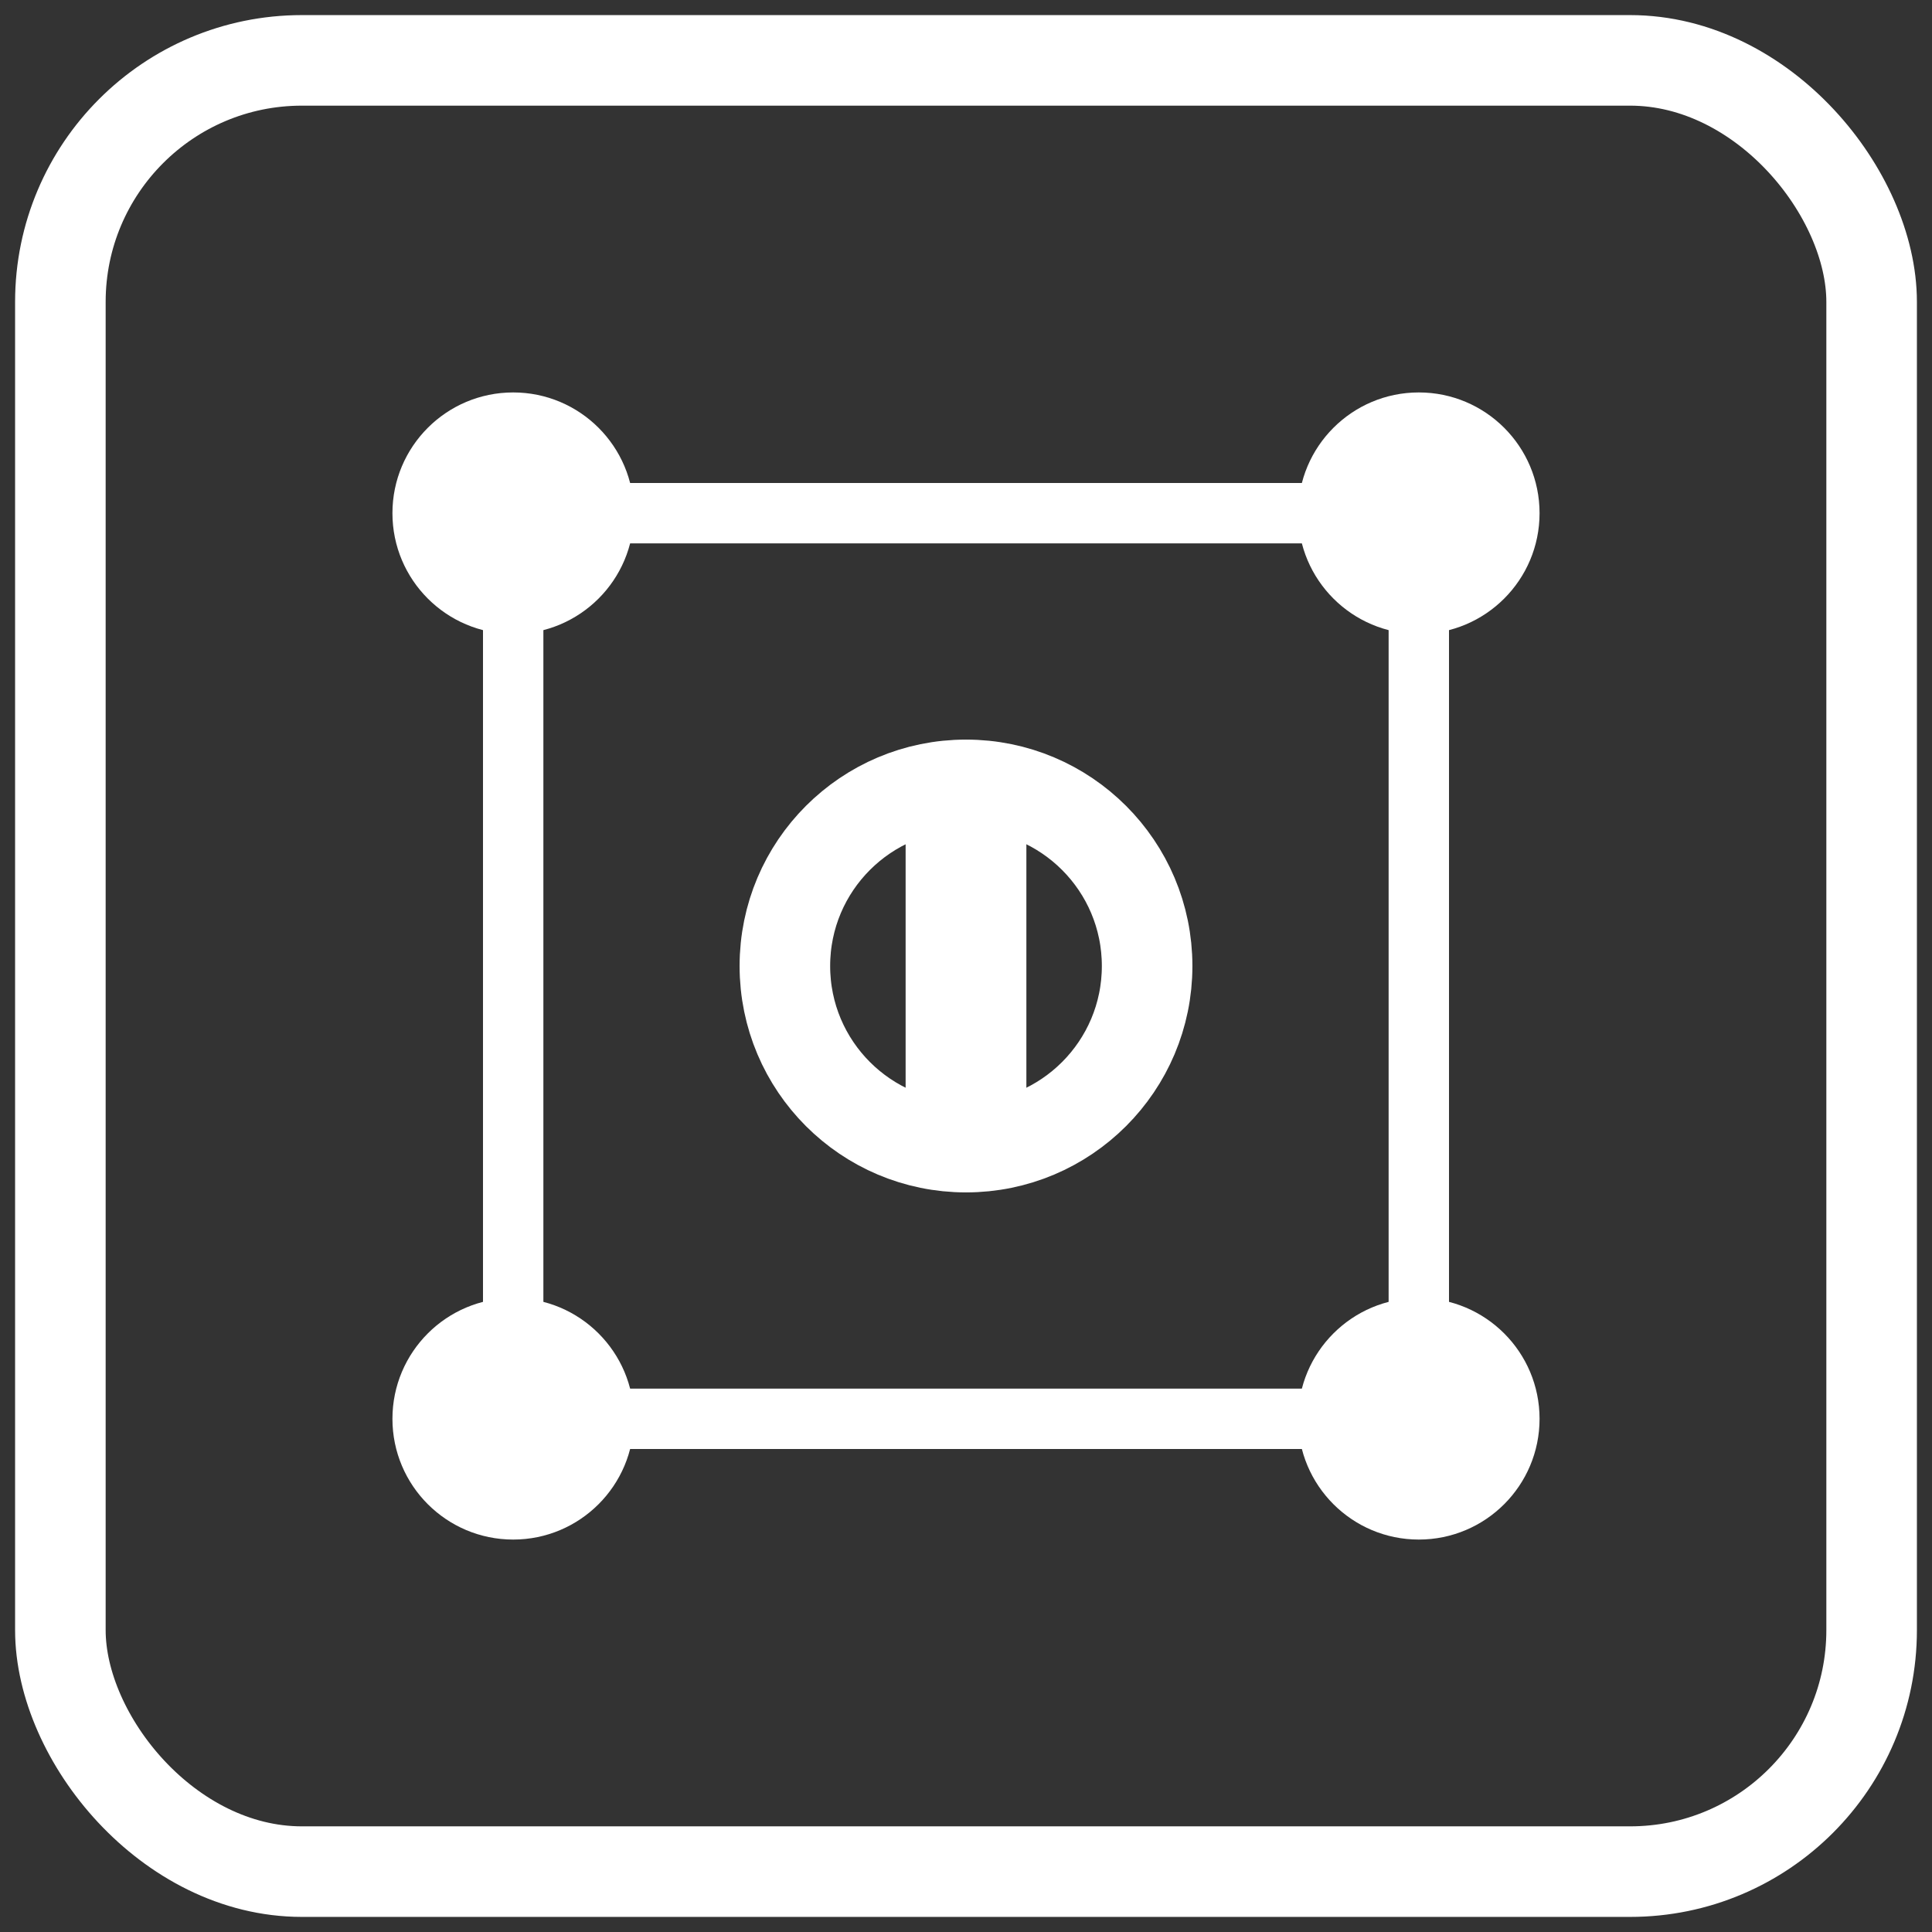 <svg xmlns="http://www.w3.org/2000/svg" width="32" height="32" viewBox="0 0 32 32">
  <rect x="0" y="0" width="32" height="32" fill="#333333" stroke="none"/>
  <defs>
    <linearGradient id="iconGrad" x1="0%" y1="0%" x2="100%" y2="100%">
      <stop offset="0%" style="stop-color:#fff;stop-opacity:1" />
      <stop offset="100%" style="stop-color:#bbb;stop-opacity:1" />
    </linearGradient>
  </defs>
  
  <!-- Tech Icon -->
  <g transform="translate(1,1)">
    <!-- Circuit board pattern -->
    <rect x="0" y="0" width="30" height="30" fill="none" stroke="#fff" stroke-width="1.5" rx="4"/>
    <circle cx="7.5" cy="7.5" r="2" fill="#fff"/>
    <circle cx="22.5" cy="7.5" r="2" fill="#fff"/>
    <circle cx="7.5" cy="22.5" r="2" fill="#fff"/>
    <circle cx="22.5" cy="22.5" r="2" fill="#fff"/>
    <path d="M7.5 7.5 L22.5 7.5 M7.5 22.5 L22.5 22.5 M7.5 7.5 L7.5 22.5 M22.5 7.5 L22.5 22.5" stroke="#fff" stroke-width="1" fill="none"/>
    <path d="M15 11.5 L15 18.5" stroke="#fff" stroke-width="2" fill="none"/>
    <circle cx="15" cy="15" r="3" fill="none" stroke="#fff" stroke-width="1.5"/>
  </g>
</svg> 